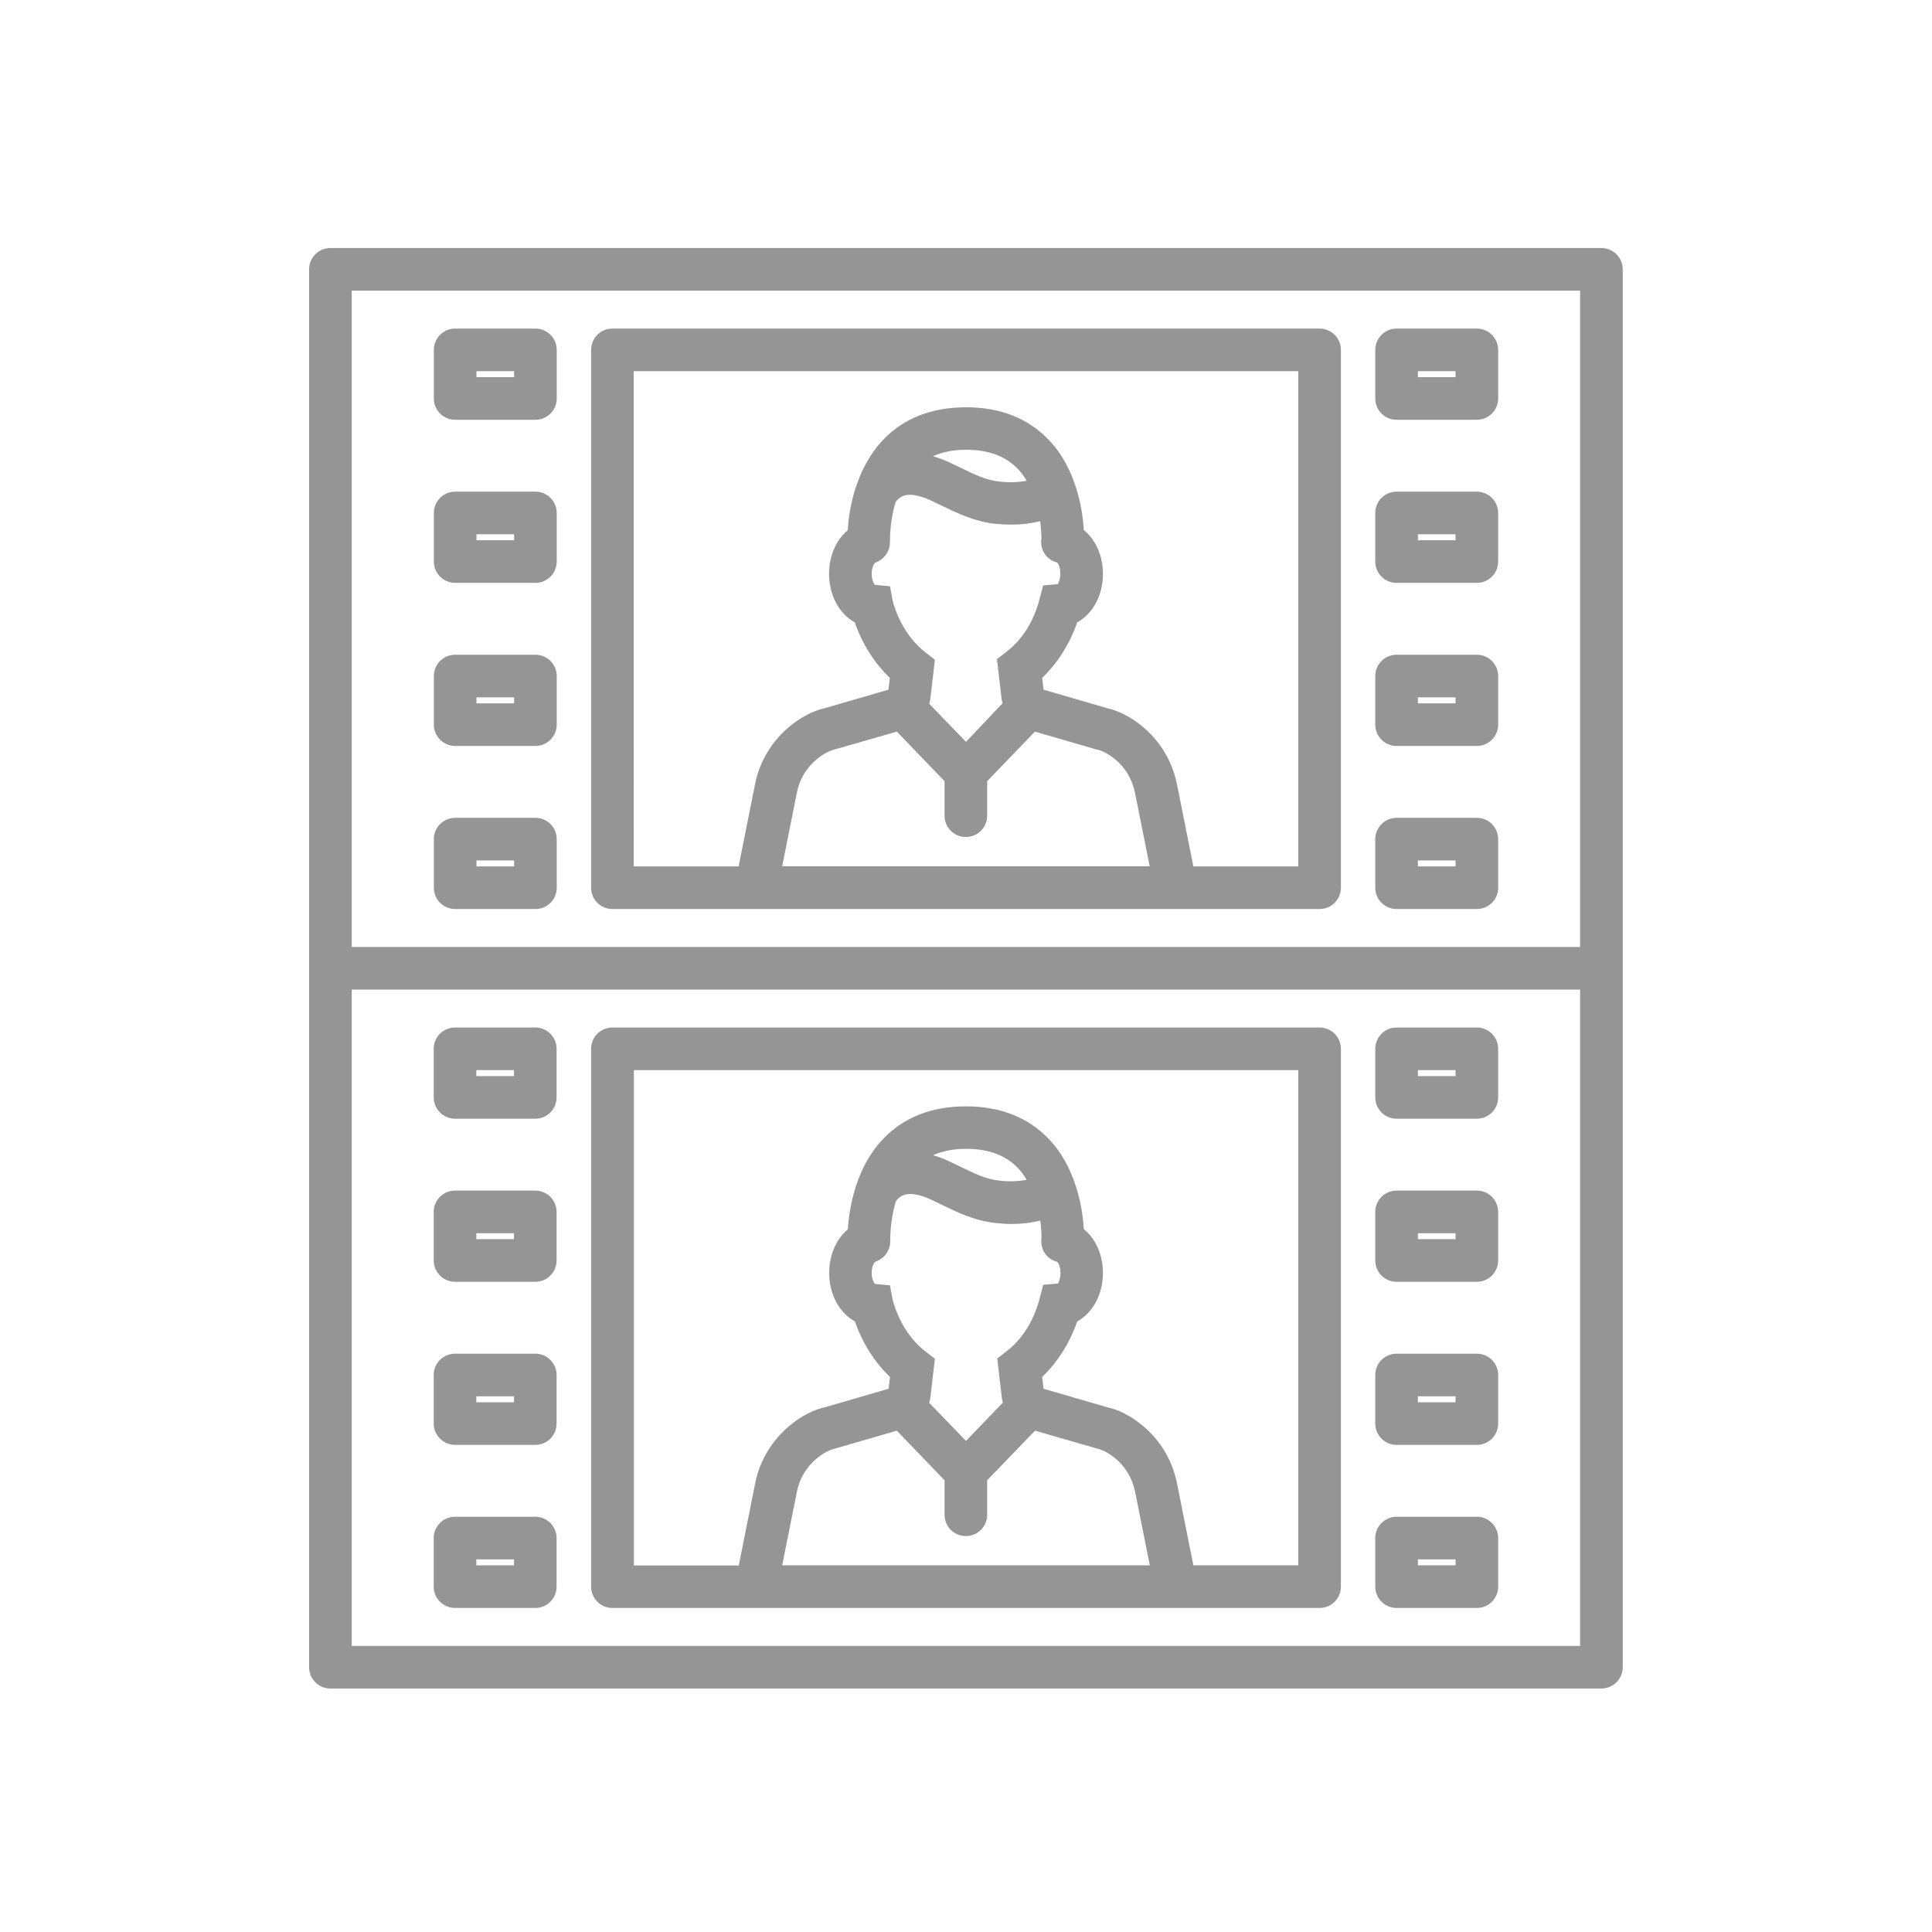<?xml version="1.0" encoding="utf-8"?>
<!-- Generator: Adobe Illustrator 23.0.1, SVG Export Plug-In . SVG Version: 6.00 Build 0)  -->
<svg version="1.1" id="レイヤー_1" xmlns="http://www.w3.org/2000/svg" xmlns:xlink="http://www.w3.org/1999/xlink" x="0px"
	 y="0px" width="136px" height="136px" viewBox="0 0 136 136" style="enable-background:new 0 0 136 136;" xml:space="preserve">
<style type="text/css">
	.st0{fill:#959595;}
</style>
<g>
	<path class="st0" d="M112.73,17.46H23.26c-0.83,0-1.5,0.67-1.5,1.5v49.2v49.2c0,0.83,0.67,1.5,1.5,1.5h89.47
		c0.83,0,1.5-0.67,1.5-1.5v-49.2v-49.2C114.23,18.13,113.56,17.46,112.73,17.46z M24.76,20.46h86.47v46.2H24.76V20.46z
		 M111.23,115.86H24.76v-46.2h86.47V115.86z"/>
	<path class="st0" d="M92.89,23.13H43.11c-0.83,0-1.5,0.67-1.5,1.5v37.86c0,0.83,0.67,1.5,1.5,1.5h49.78c0.83,0,1.5-0.67,1.5-1.5
		V24.63C94.39,23.8,93.72,23.13,92.89,23.13z M61.59,39.62c0.05-0.01,0.09-0.04,0.13-0.06c0.03-0.01,0.06-0.02,0.09-0.04
		c0.06-0.03,0.12-0.07,0.18-0.11c0.02-0.01,0.04-0.03,0.06-0.04c0.06-0.04,0.11-0.09,0.16-0.14c0.02-0.02,0.03-0.03,0.05-0.05
		c0.05-0.05,0.09-0.11,0.13-0.17c0.01-0.02,0.03-0.04,0.04-0.07c0.03-0.06,0.06-0.12,0.09-0.18c0.01-0.03,0.03-0.05,0.04-0.08
		c0.02-0.06,0.04-0.12,0.05-0.19c0.01-0.03,0.02-0.06,0.02-0.1c0.01-0.06,0.01-0.13,0.01-0.19c0-0.03,0.01-0.06,0.01-0.09
		c0-0.02-0.04-1.33,0.39-2.76c0.11-0.18,0.32-0.36,0.57-0.45c0.43-0.16,1.08-0.05,1.88,0.31c0.28,0.13,0.54,0.26,0.81,0.39
		c1.12,0.54,2.27,1.1,3.74,1.27c0.39,0.04,0.78,0.06,1.15,0.06c0.71,0,1.38-0.08,2.03-0.24c0.07,0.54,0.09,0.98,0.09,1.21
		c-0.11,0.67,0.23,1.33,0.84,1.6c0.08,0.04,0.16,0.07,0.25,0.09c0.07,0.05,0.24,0.31,0.24,0.78c0,0.47-0.18,0.73-0.16,0.75
		l-1.05,0.09l-0.27,1.02c-0.39,1.51-1.21,2.81-2.31,3.65l-0.67,0.52l0.32,2.75c0.01,0.12,0.05,0.24,0.08,0.35L68,52.22l-2.59-2.68
		c0.03-0.12,0.07-0.23,0.08-0.35l0.32-2.75l-0.67-0.52c-1.09-0.85-1.91-2.15-2.31-3.66l-0.18-0.99l-1.05-0.1
		c-0.06-0.04-0.24-0.31-0.24-0.78C61.36,39.95,61.52,39.69,61.59,39.62z M65.68,32.11c0.66-0.29,1.42-0.45,2.32-0.45
		c1.58,0,2.77,0.44,3.65,1.35c0.24,0.25,0.45,0.53,0.62,0.83c-0.58,0.11-1.21,0.14-1.91,0.06c-0.95-0.1-1.79-0.51-2.75-0.98
		c-0.29-0.14-0.58-0.28-0.88-0.42C66.37,32.34,66.02,32.22,65.68,32.11z M63.13,51.5l3.36,3.49v2.43c0,0.83,0.67,1.5,1.5,1.5
		s1.5-0.67,1.5-1.5v-2.43l3.36-3.49l4.3,1.25l0.1,0.02c0.37,0.08,0.8,0.32,1.24,0.67c0.72,0.59,1.21,1.42,1.4,2.34l1.04,5.2H55.06
		l1.04-5.21c0.18-0.91,0.68-1.74,1.4-2.33c0.44-0.36,0.87-0.6,1.35-0.71L63.13,51.5z M91.39,60.99h-7.4c0-0.04,0-0.08-0.01-0.13
		l-1.13-5.66c-0.32-1.59-1.18-3.03-2.43-4.06c-0.8-0.66-1.62-1.09-2.45-1.28l-4.51-1.31l-0.1-0.83c1.09-1.04,1.94-2.39,2.47-3.91
		c1.08-0.59,1.81-1.89,1.81-3.41c0-1.29-0.52-2.42-1.35-3.09c-0.04-0.73-0.17-1.79-0.53-2.94c-0.01-0.05-0.03-0.1-0.05-0.14
		c-0.36-1.11-0.94-2.28-1.88-3.26c-1.45-1.52-3.41-2.3-5.83-2.3c-2.42,0-4.38,0.77-5.83,2.29c-0.95,0.99-1.54,2.18-1.91,3.3
		c-0.02,0.04-0.03,0.09-0.05,0.13c-0.36,1.15-0.49,2.21-0.54,2.94c-0.81,0.68-1.31,1.79-1.31,3.07c0,1.52,0.73,2.82,1.81,3.41
		c0.53,1.52,1.38,2.87,2.47,3.91l-0.1,0.83l-4.44,1.29c-0.86,0.19-1.71,0.63-2.52,1.3c-1.25,1.03-2.12,2.48-2.43,4.06l-1.13,5.66
		c-0.01,0.04-0.01,0.08-0.01,0.13h-7.4V26.13h46.78V60.99z"/>
	<path class="st0" d="M103.96,23.13h-5.65c-0.83,0-1.5,0.67-1.5,1.5v3.42c0,0.83,0.67,1.5,1.5,1.5h5.65c0.83,0,1.5-0.67,1.5-1.5
		v-3.42C105.46,23.8,104.79,23.13,103.96,23.13z M102.46,26.55h-2.65v-0.42h2.65V26.55z"/>
	<path class="st0" d="M103.96,34.61h-5.65c-0.83,0-1.5,0.67-1.5,1.5v3.42c0,0.83,0.67,1.5,1.5,1.5h5.65c0.83,0,1.5-0.67,1.5-1.5
		v-3.42C105.46,35.28,104.79,34.61,103.96,34.61z M102.46,38.03h-2.65v-0.42h2.65V38.03z"/>
	<path class="st0" d="M103.96,46.09h-5.65c-0.83,0-1.5,0.67-1.5,1.5v3.42c0,0.83,0.67,1.5,1.5,1.5h5.65c0.83,0,1.5-0.67,1.5-1.5
		v-3.42C105.46,46.76,104.79,46.09,103.96,46.09z M102.46,49.51h-2.65v-0.42h2.65V49.51z"/>
	<path class="st0" d="M103.96,57.57h-5.65c-0.83,0-1.5,0.67-1.5,1.5v3.42c0,0.83,0.67,1.5,1.5,1.5h5.65c0.83,0,1.5-0.67,1.5-1.5
		v-3.42C105.46,58.24,104.79,57.57,103.96,57.57z M102.46,60.99h-2.65v-0.42h2.65V60.99z"/>
	<path class="st0" d="M37.69,23.13h-5.65c-0.83,0-1.5,0.67-1.5,1.5v3.42c0,0.83,0.67,1.5,1.5,1.5h5.65c0.83,0,1.5-0.67,1.5-1.5
		v-3.42C39.19,23.8,38.52,23.13,37.69,23.13z M36.19,26.55h-2.65v-0.42h2.65V26.55z"/>
	<path class="st0" d="M37.69,34.61h-5.65c-0.83,0-1.5,0.67-1.5,1.5v3.42c0,0.83,0.67,1.5,1.5,1.5h5.65c0.83,0,1.5-0.67,1.5-1.5
		v-3.42C39.19,35.28,38.52,34.61,37.69,34.61z M36.19,38.03h-2.65v-0.42h2.65V38.03z"/>
	<path class="st0" d="M37.69,46.09h-5.65c-0.83,0-1.5,0.67-1.5,1.5v3.42c0,0.83,0.67,1.5,1.5,1.5h5.65c0.83,0,1.5-0.67,1.5-1.5
		v-3.42C39.19,46.76,38.52,46.09,37.69,46.09z M36.19,49.51h-2.65v-0.42h2.65V49.51z"/>
	<path class="st0" d="M37.69,57.57h-5.65c-0.83,0-1.5,0.67-1.5,1.5v3.42c0,0.83,0.67,1.5,1.5,1.5h5.65c0.83,0,1.5-0.67,1.5-1.5
		v-3.42C39.19,58.24,38.52,57.57,37.69,57.57z M36.19,60.99h-2.65v-0.42h2.65V60.99z"/>
	<path class="st0" d="M43.11,113.19h49.78c0.83,0,1.5-0.67,1.5-1.5V73.83c0-0.83-0.67-1.5-1.5-1.5H43.11c-0.83,0-1.5,0.67-1.5,1.5
		v37.86C41.61,112.52,42.28,113.19,43.11,113.19z M61.6,88.83c0.05-0.01,0.09-0.04,0.13-0.06c0.03-0.01,0.06-0.02,0.09-0.04
		c0.06-0.03,0.12-0.07,0.18-0.11c0.02-0.01,0.04-0.03,0.07-0.04c0.06-0.04,0.11-0.09,0.16-0.14c0.02-0.02,0.04-0.03,0.05-0.05
		c0.05-0.05,0.09-0.11,0.12-0.16c0.02-0.02,0.03-0.04,0.05-0.07c0.03-0.06,0.06-0.12,0.09-0.18c0.01-0.03,0.03-0.06,0.04-0.09
		c0.02-0.06,0.04-0.12,0.05-0.18c0.01-0.03,0.02-0.07,0.02-0.1c0.01-0.06,0.01-0.13,0.01-0.19c0-0.03,0.01-0.06,0.01-0.09
		c0-0.02-0.04-1.33,0.39-2.76c0.11-0.18,0.32-0.36,0.57-0.45c0.43-0.16,1.08-0.05,1.88,0.31c0.28,0.13,0.54,0.26,0.81,0.39
		c1.12,0.54,2.27,1.1,3.73,1.27c0.4,0.04,0.78,0.07,1.16,0.07c0.71,0,1.38-0.08,2.02-0.24c0.07,0.54,0.09,0.98,0.09,1.21
		c-0.11,0.67,0.23,1.33,0.84,1.6c0.08,0.04,0.16,0.07,0.25,0.09c0.07,0.05,0.24,0.31,0.24,0.78c0,0.47-0.18,0.74-0.16,0.75
		l-1.05,0.09l-0.27,1.02c-0.4,1.51-1.21,2.81-2.3,3.65l-0.67,0.52l0.32,2.75c0.01,0.12,0.05,0.24,0.08,0.35L68,101.43l-2.59-2.68
		c0.03-0.12,0.07-0.23,0.08-0.35l0.32-2.75l-0.67-0.52c-1.09-0.85-1.91-2.15-2.31-3.66l-0.18-0.99l-1.05-0.1
		c-0.06-0.04-0.24-0.31-0.24-0.78C61.36,89.15,61.52,88.89,61.6,88.83z M65.68,81.32c0.66-0.29,1.42-0.45,2.32-0.45
		c1.58,0,2.77,0.44,3.65,1.35c0.24,0.25,0.45,0.53,0.62,0.83c-0.59,0.11-1.21,0.14-1.91,0.06c-0.95-0.1-1.78-0.51-2.75-0.98
		c-0.29-0.14-0.58-0.28-0.88-0.42C66.37,81.54,66.02,81.42,65.68,81.32z M63.13,100.71l3.36,3.49v2.43c0,0.83,0.67,1.5,1.5,1.5
		s1.5-0.67,1.5-1.5v-2.43l3.37-3.49l4.4,1.27c0.38,0.08,0.8,0.32,1.24,0.67c0.72,0.59,1.21,1.42,1.4,2.34l1.04,5.2H55.06l1.04-5.2
		c0.18-0.91,0.68-1.74,1.4-2.33c0.44-0.36,0.87-0.6,1.35-0.71L63.13,100.71z M44.61,75.33h46.78v34.86h-7.4c0-0.04,0-0.08-0.01-0.13
		l-1.13-5.66c-0.32-1.59-1.18-3.03-2.43-4.06c-0.82-0.67-1.66-1.1-2.41-1.26l-4.55-1.32l-0.1-0.83c1.09-1.04,1.94-2.39,2.47-3.91
		c1.08-0.59,1.81-1.89,1.81-3.41c0-1.29-0.52-2.42-1.35-3.09c-0.04-0.73-0.17-1.79-0.53-2.94c-0.01-0.05-0.03-0.09-0.05-0.14
		c-0.36-1.11-0.94-2.28-1.88-3.26c-1.45-1.52-3.41-2.3-5.83-2.3c-2.42,0-4.38,0.77-5.83,2.29c-0.95,0.99-1.54,2.18-1.91,3.3
		c-0.02,0.04-0.03,0.09-0.04,0.13c-0.36,1.15-0.49,2.21-0.54,2.94c-0.81,0.68-1.31,1.79-1.31,3.07c0,1.52,0.73,2.82,1.81,3.41
		c0.53,1.52,1.38,2.87,2.47,3.91l-0.1,0.83l-4.44,1.29c-0.86,0.19-1.71,0.63-2.52,1.3c-1.25,1.04-2.12,2.48-2.43,4.06l-1.13,5.66
		c-0.01,0.04-0.01,0.08-0.01,0.13h-7.4V75.33z"/>
	<path class="st0" d="M98.31,78.75h5.65c0.83,0,1.5-0.67,1.5-1.5v-3.42c0-0.83-0.67-1.5-1.5-1.5h-5.65c-0.83,0-1.5,0.67-1.5,1.5
		v3.42C96.81,78.08,97.48,78.75,98.31,78.75z M99.81,75.33h2.65v0.42h-2.65V75.33z"/>
	<path class="st0" d="M98.31,90.23h5.65c0.83,0,1.5-0.67,1.5-1.5v-3.42c0-0.83-0.67-1.5-1.5-1.5h-5.65c-0.83,0-1.5,0.67-1.5,1.5
		v3.42C96.81,89.56,97.48,90.23,98.31,90.23z M99.81,86.81h2.65v0.42h-2.65V86.81z"/>
	<path class="st0" d="M98.31,101.71h5.65c0.83,0,1.5-0.67,1.5-1.5v-3.42c0-0.83-0.67-1.5-1.5-1.5h-5.65c-0.83,0-1.5,0.67-1.5,1.5
		v3.42C96.81,101.04,97.48,101.71,98.31,101.71z M99.81,98.29h2.65v0.42h-2.65V98.29z"/>
	<path class="st0" d="M98.31,113.19h5.65c0.83,0,1.5-0.67,1.5-1.5v-3.42c0-0.83-0.67-1.5-1.5-1.5h-5.65c-0.83,0-1.5,0.67-1.5,1.5
		v3.42C96.81,112.52,97.48,113.19,98.31,113.19z M99.81,109.77h2.65v0.42h-2.65V109.77z"/>
	<path class="st0" d="M32.03,78.75h5.65c0.83,0,1.5-0.67,1.5-1.5v-3.42c0-0.83-0.67-1.5-1.5-1.5h-5.65c-0.83,0-1.5,0.67-1.5,1.5
		v3.42C30.53,78.08,31.21,78.75,32.03,78.75z M33.53,75.33h2.65v0.42h-2.65V75.33z"/>
	<path class="st0" d="M32.03,90.23h5.65c0.83,0,1.5-0.67,1.5-1.5v-3.42c0-0.83-0.67-1.5-1.5-1.5h-5.65c-0.83,0-1.5,0.67-1.5,1.5
		v3.42C30.53,89.56,31.21,90.23,32.03,90.23z M33.53,86.81h2.65v0.42h-2.65V86.81z"/>
	<path class="st0" d="M32.03,101.71h5.65c0.83,0,1.5-0.67,1.5-1.5v-3.42c0-0.83-0.67-1.5-1.5-1.5h-5.65c-0.83,0-1.5,0.67-1.5,1.5
		v3.42C30.53,101.04,31.21,101.71,32.03,101.71z M33.53,98.29h2.65v0.42h-2.65V98.29z"/>
	<path class="st0" d="M32.03,113.19h5.65c0.83,0,1.5-0.67,1.5-1.5v-3.42c0-0.83-0.67-1.5-1.5-1.5h-5.65c-0.83,0-1.5,0.67-1.5,1.5
		v3.42C30.53,112.52,31.21,113.19,32.03,113.19z M33.53,109.77h2.65v0.42h-2.65V109.77z"/>
</g>
</svg>

